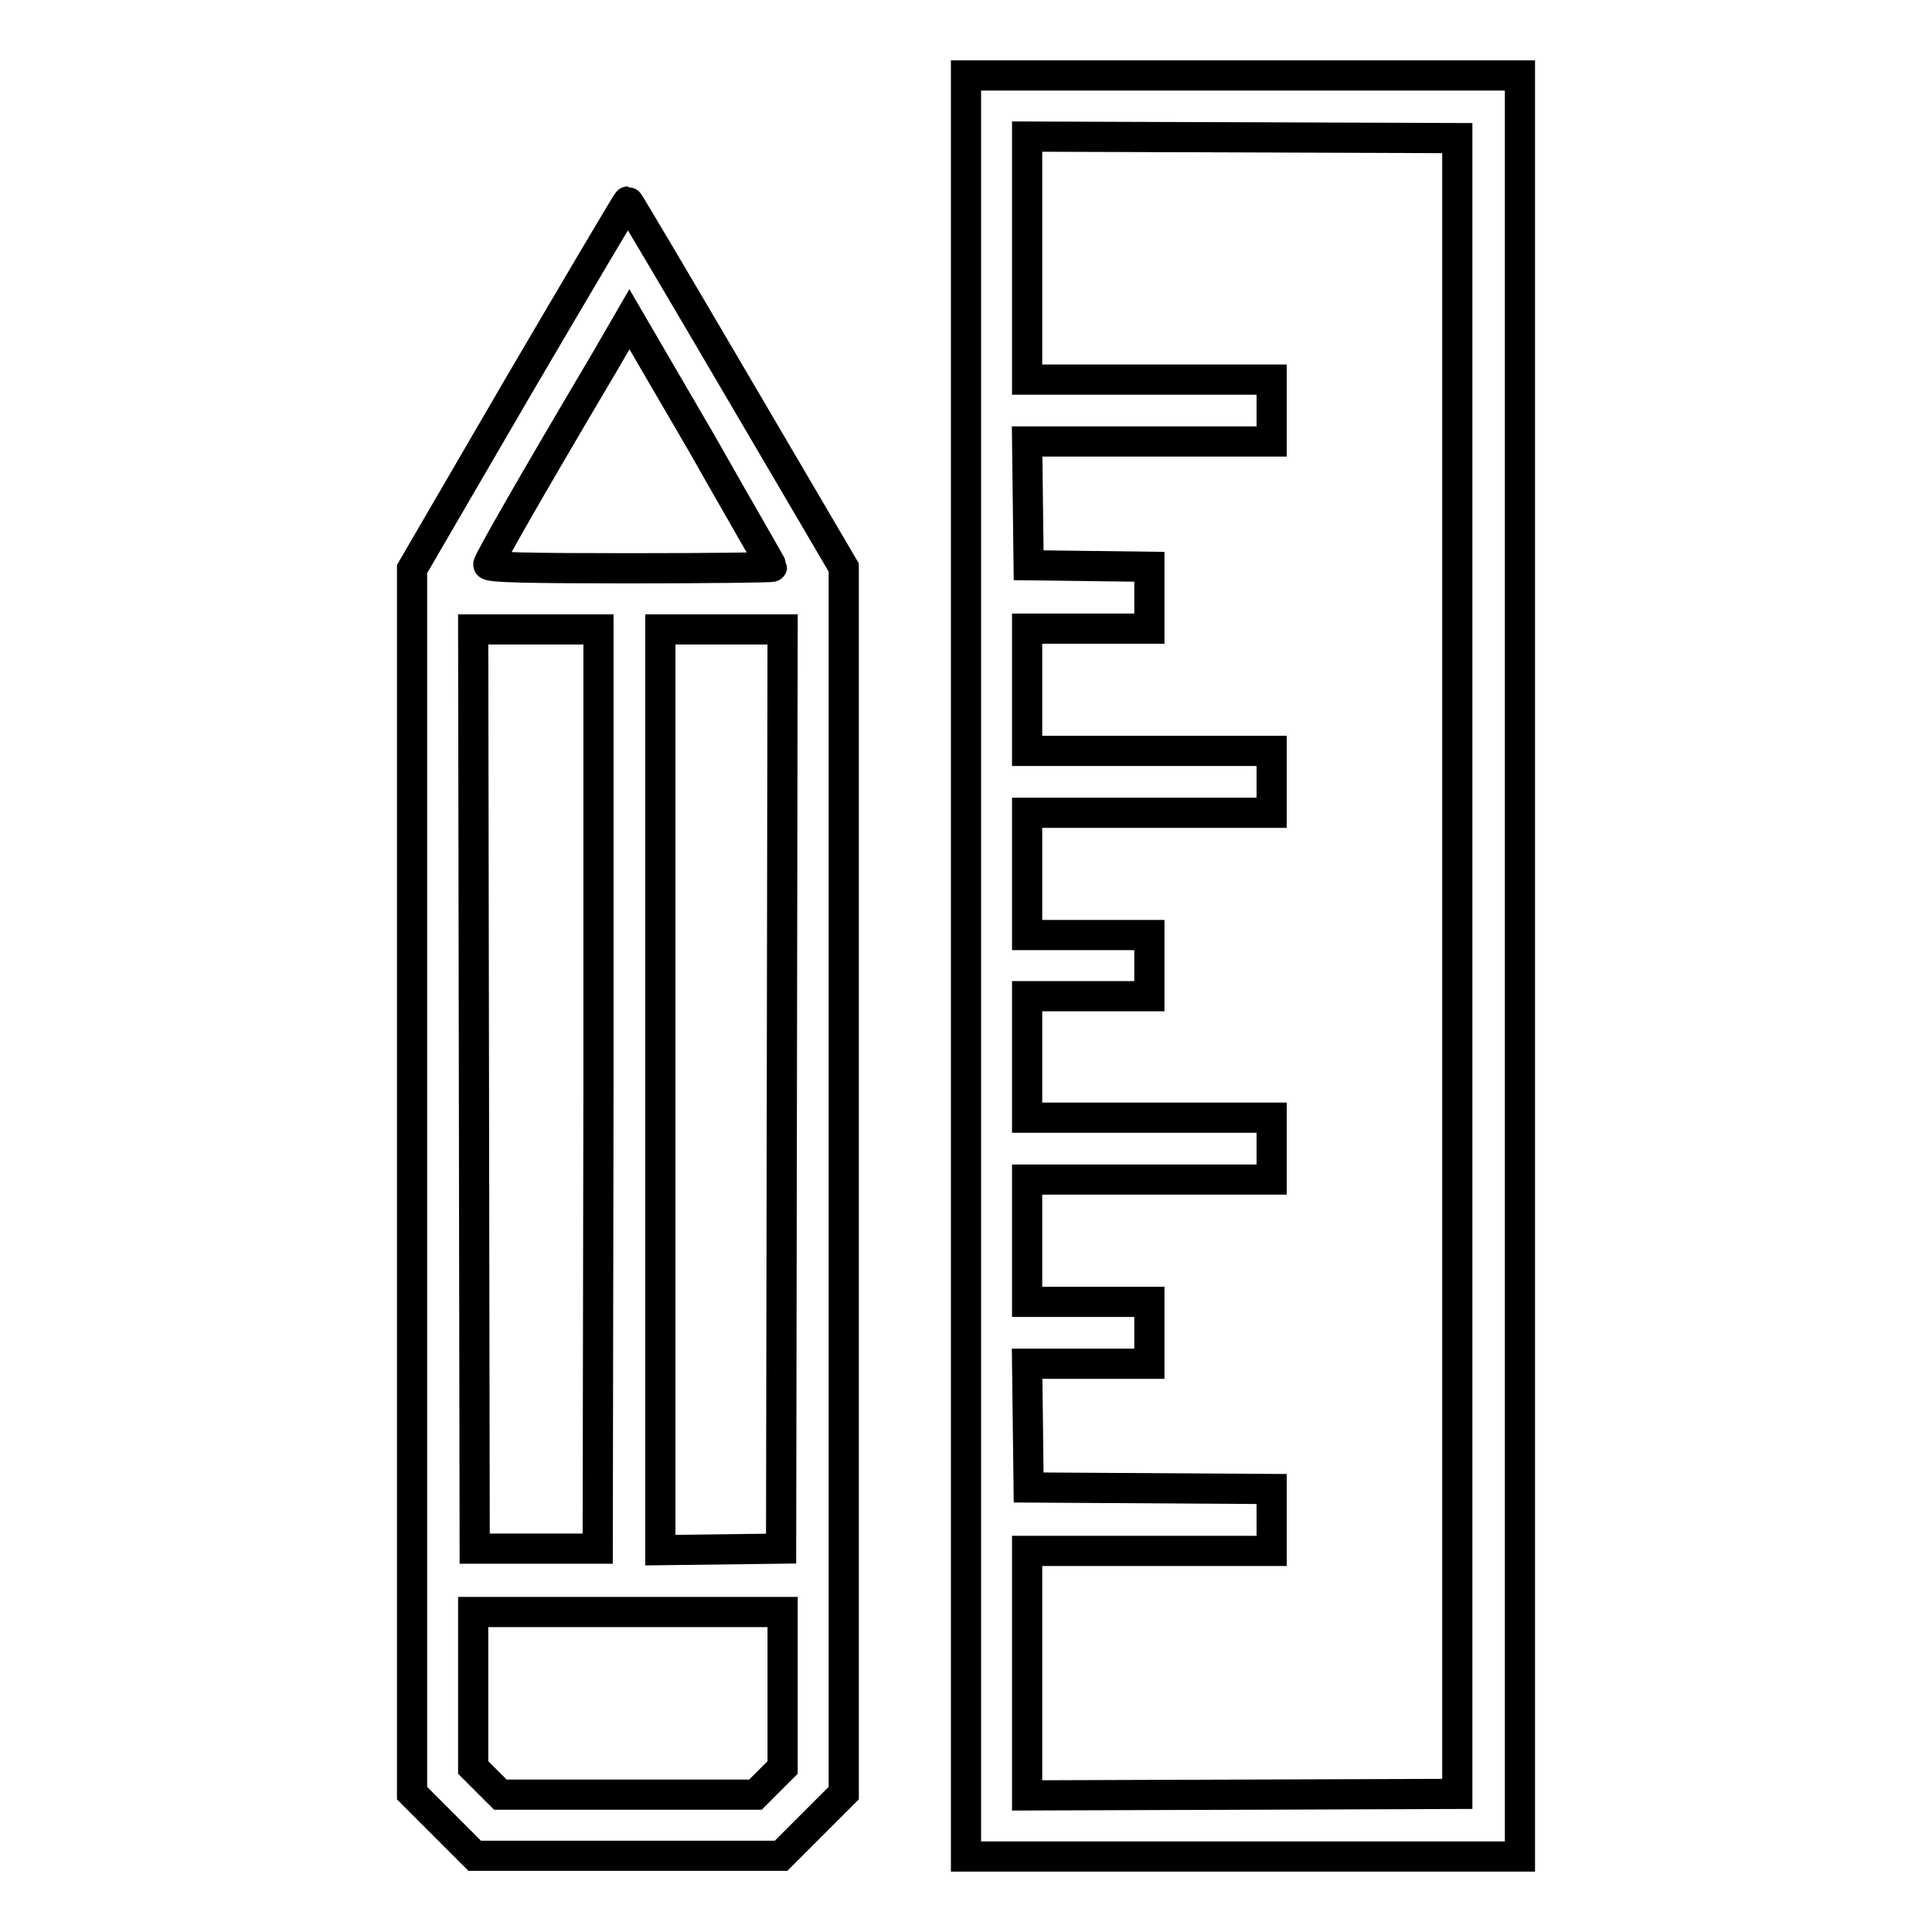 <?xml version="1.0" encoding="utf-8"?>
<!-- Svg Vector Icons : http://www.onlinewebfonts.com/icon -->
<!DOCTYPE svg PUBLIC "-//W3C//DTD SVG 1.1//EN" "http://www.w3.org/Graphics/SVG/1.1/DTD/svg11.dtd">
<svg version="1.1" xmlns="http://www.w3.org/2000/svg" xmlns:xlink="http://www.w3.org/1999/xlink" x="0px" y="0px" viewBox="0 0 256 256" enable-background="new 0 0 256 256" xml:space="preserve">
<g><g><g><path stroke-width="4" fill-opacity="0" stroke="#000000"  d="M128,128v118h36.7h36.7V128V10h-36.7H128V128z M193.1,128v109.7l-28.5,0.1l-28.5,0.1v-16.2v-16.2h16.2h16.2v-4.1v-4.1l-16.1-0.1l-16.1-0.1l-0.1-8.2l-0.1-8.2h8.1h8.1v-4.1v-4.1h-8.1h-8.1v-8.1v-8.1h16.2h16.2v-4.1v-4.1h-16.2h-16.2v-8.1V132h8.1h8.1v-4v-4.1h-8.1h-8.1v-8.1v-8.1h16.2h16.2v-4.1v-4.1h-16.2h-16.2v-8.1v-8.1h8.1h8.1v-4.1v-4.1l-8-0.1l-8-0.1l-0.1-8.2l-0.1-8.2h16.2h16.2v-4.1v-4.1h-16.2h-16.2V34.3V18.1l28.5,0.1l28.5,0.1V128z"/><path stroke-width="4" fill-opacity="0" stroke="#000000"  d="M68.8,51L54.6,75.4v81.1v81.1l4.2,4.2l4.1,4.1h20.3h20.3l4.1-4.1l4.2-4.2v-81.2V75.2L97.6,51c-7.8-13.3-14.3-24.3-14.4-24.3C83.1,26.7,76.6,37.7,68.8,51z M102.3,75.1c0,0.1-8.5,0.2-18.8,0.2c-13.2,0-18.8-0.1-18.8-0.5c0-0.4,4.8-8.9,15.4-26.8l3.3-5.7l9.5,16.3C98,67.6,102.3,75,102.3,75.1z M79.3,144.3l-0.1,60.9H71h-8.1l-0.1-60.9l-0.1-60.9H71h8.3L79.3,144.3z M103.6,144.3l-0.1,60.9l-8,0.1l-8,0.1v-61v-61h8.1h8.1L103.6,144.3z M103.7,223.9v10.3l-1.8,1.8l-1.8,1.8H83.2H66.3l-1.8-1.8l-1.8-1.8V224v-10.4h20.5h20.5V223.9z"/></g></g></g>
</svg>